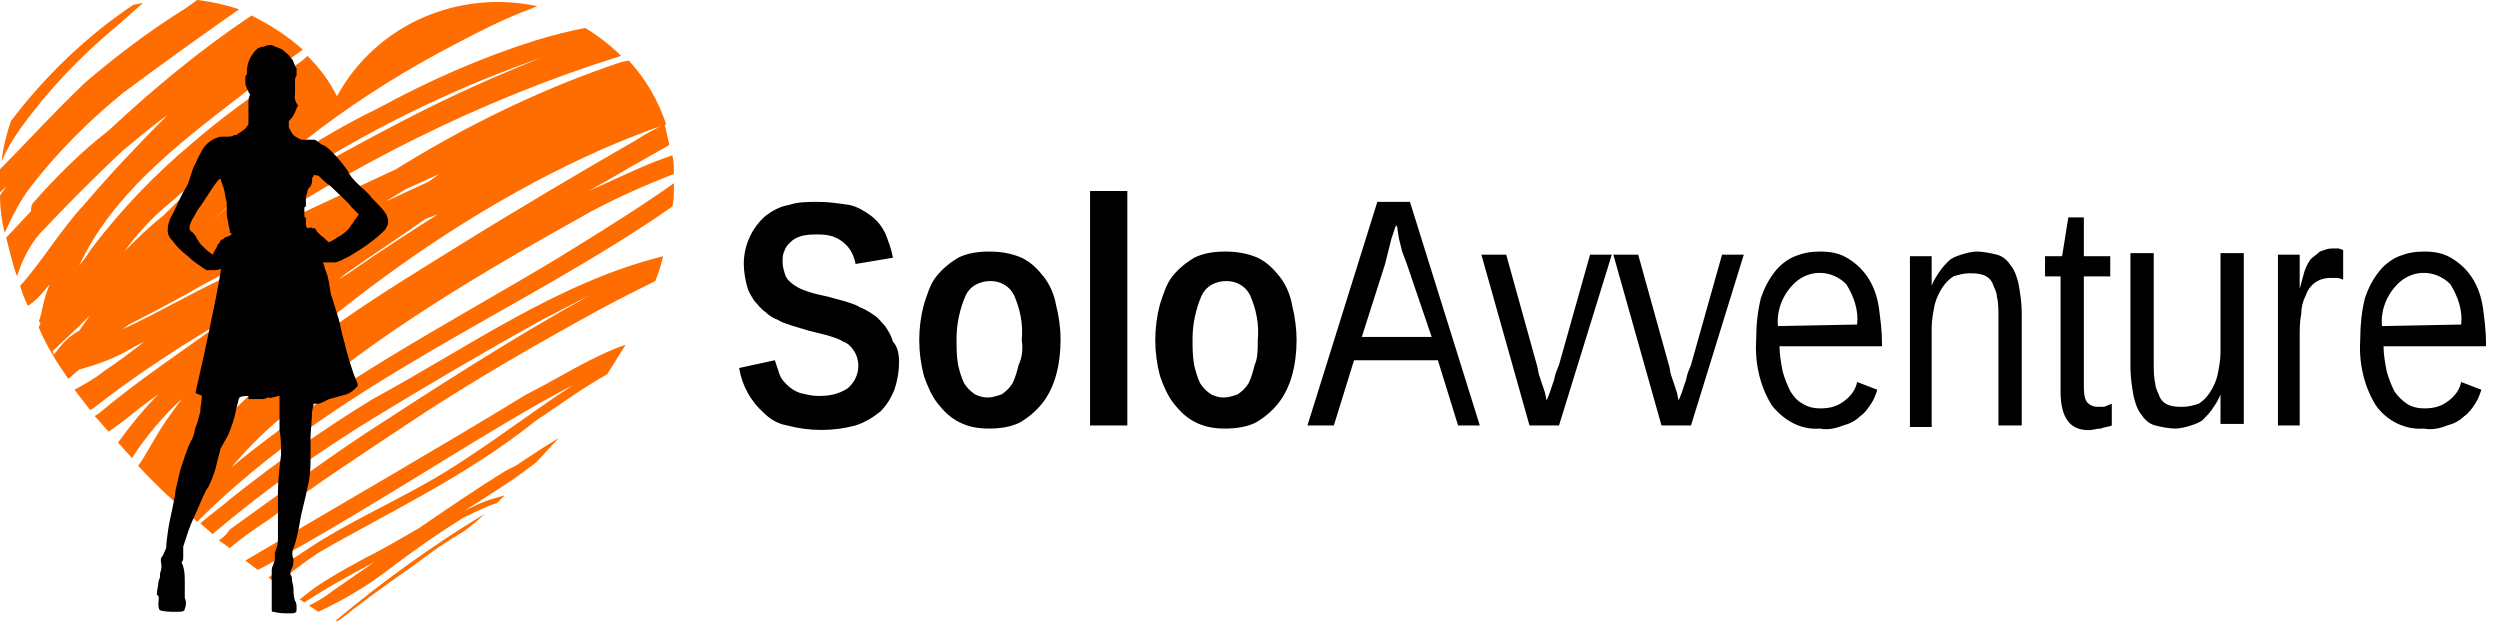 <svg width="161" height="40" viewBox="0 0 161 40" fill="none" xmlns="http://www.w3.org/2000/svg">
<path d="M57.9 23.3C57.9 23.9 57.8 24.5 57.6 25.1C57.4 25.6 57.1 26.1 56.7 26.5C56.2 26.9 55.7 27.2 55.1 27.4C53.659 27.785 52.142 27.785 50.7 27.4C50.1 27.3 49.6 27 49.2 26.6C48.348 25.847 47.782 24.823 47.6 23.7L49.9 23.2L50.2 24.1C50.3 24.4 50.5 24.6 50.7 24.8C50.9 25 51.2 25.2 51.5 25.3C51.9 25.4 52.3 25.5 52.7 25.5C53.4 25.5 54 25.4 54.6 25C55.3 24.4 55.5 23.4 55 22.6C54.8 22.3 54.6 22.1 54.3 22C54 21.8 53.6 21.7 53.3 21.6L52.1 21.3L51.1 21C50.8 20.9 50.4 20.8 50.1 20.6C49.8 20.5 49.5 20.3 49.3 20.1C49 19.9 48.8 19.6 48.6 19.4C48.4 19.1 48.2 18.8 48.1 18.4C48 18 47.9 17.5 47.9 17C47.899 16.413 48.024 15.833 48.265 15.299C48.507 14.764 48.859 14.287 49.3 13.9C49.7 13.6 50.2 13.3 50.8 13.2C51.4 13 52 13 52.7 13C53.4 13 54 13.1 54.7 13.2C55.2 13.3 55.7 13.6 56.1 13.9C56.5 14.2 56.8 14.6 57 15C57.2 15.5 57.4 16 57.5 16.6L55.1 17C55 16.5 54.8 16 54.3 15.6C53.8 15.2 53.3 15.1 52.7 15.1C52.3 15.1 52 15.1 51.6 15.2C51.3 15.3 51.1 15.4 50.9 15.6C50.7 15.8 50.6 15.9 50.5 16.2C50.4 16.4 50.4 16.6 50.4 16.9C50.4 17.2 50.5 17.5 50.6 17.8C50.7 18 50.9 18.2 51.2 18.4C51.5 18.6 51.8 18.7 52.1 18.8C52.4 18.9 52.8 19 53.3 19.1L54.4 19.4C54.7 19.5 55.1 19.6 55.4 19.8C55.7 19.9 56 20.1 56.3 20.3C56.6 20.5 56.8 20.8 57 21C57.2 21.3 57.4 21.6 57.5 22C57.8 22.3 57.9 22.8 57.9 23.3ZM68.3 21.9C68.3 22.7 68.2 23.5 68 24.2C67.8 24.9 67.5 25.5 67.1 26C66.7 26.5 66.2 26.9 65.7 27.2C65.1 27.5 64.4 27.6 63.7 27.6C63 27.6 62.4 27.5 61.8 27.2C61.2 26.9 60.8 26.5 60.4 26C60 25.5 59.7 24.8 59.5 24.2C59.1 22.7 59.1 21.1 59.5 19.6C59.7 19 59.9 18.3 60.3 17.8C60.7 17.3 61.2 16.9 61.7 16.6C62.3 16.3 63 16.2 63.7 16.2C64.4 16.2 65.1 16.3 65.8 16.6C66.4 16.9 66.8 17.3 67.2 17.8C67.6 18.3 67.9 19 68 19.6C68.2 20.4 68.3 21.1 68.3 21.9ZM65.8 21.9C65.9 20.9 65.7 19.9 65.3 19C65 18.4 64.4 18.1 63.8 18.1C63.1 18.1 62.5 18.4 62.2 19C61.8 19.9 61.6 20.9 61.6 21.8C61.6 22.4 61.6 22.9 61.7 23.5C61.8 23.9 61.9 24.3 62.1 24.7C62.3 25 62.5 25.2 62.8 25.4C63 25.5 63.3 25.6 63.6 25.6C63.9 25.6 64.2 25.5 64.5 25.4C64.8 25.2 65 25 65.2 24.7C65.4 24.3 65.5 23.9 65.6 23.5C65.8 23.1 65.9 22.5 65.8 21.9ZM70.2 27.4V12.3H72.6V27.4H70.2ZM83.5 21.9C83.5 22.7 83.4 23.5 83.2 24.2C83 24.9 82.7 25.5 82.3 26C81.9 26.5 81.4 26.9 80.9 27.2C80.3 27.5 79.6 27.6 78.9 27.6C78.2 27.6 77.6 27.5 77 27.2C76.4 26.9 76 26.5 75.6 26C75.2 25.5 74.9 24.8 74.7 24.2C74.3 22.7 74.3 21.1 74.7 19.6C74.9 19 75.1 18.3 75.5 17.8C75.9 17.3 76.4 16.9 76.9 16.6C77.5 16.3 78.2 16.2 78.9 16.2C79.6 16.2 80.3 16.3 81 16.6C81.6 16.9 82 17.3 82.4 17.8C82.8 18.3 83.1 19 83.2 19.6C83.4 20.4 83.5 21.2 83.5 21.9ZM81 21.9C81.1 20.9 80.9 19.9 80.5 19C80.2 18.4 79.6 18.1 79 18.1C78.3 18.1 77.7 18.4 77.4 19C77 19.9 76.8 20.9 76.8 21.8C76.8 22.4 76.8 22.9 76.9 23.5C77 23.9 77.1 24.3 77.3 24.7C77.5 25 77.7 25.2 78 25.4C78.2 25.5 78.5 25.6 78.8 25.6C79.1 25.6 79.4 25.5 79.7 25.4C80 25.2 80.2 25 80.4 24.7C80.6 24.3 80.7 23.9 80.8 23.5C81 23.1 81 22.5 81 21.9ZM93.9 27.4L92.6 23.2H87.2L85.9 27.4H84.2L88.7 13H90.8L95.3 27.4H93.9ZM90.6 17C90.5 16.7 90.4 16.5 90.3 16.2L90.1 15.4L90 14.8C90 14.7 90 14.6 89.9 14.5C89.9 14.6 89.8 14.7 89.8 14.8L89.6 15.4L89.4 16.2L89.2 17L87.7 21.7H92.2L90.6 17ZM100.4 27.4H98.5L95.4 16.4H97L99 23.6L99.1 24.1L99.3 24.7L99.5 25.3L99.6 25.8L99.8 25.3L100 24.7C100.1 24.5 100.1 24.3 100.2 24L100.4 23.5L102.4 16.4H103.8L100.4 27.4ZM108.9 27.4H107L103.9 16.4H105.5L107.5 23.6L107.6 24.1L107.8 24.7L108 25.3L108.1 25.8L108.3 25.3L108.5 24.7C108.6 24.5 108.6 24.3 108.7 24L108.9 23.5L110.9 16.4H112.3L108.9 27.4ZM114.6 22.3C114.6 22.8 114.7 23.4 114.8 23.9C114.9 24.3 115.1 24.8 115.3 25.2C115.5 25.5 115.7 25.8 116.1 26C116.4 26.2 116.8 26.3 117.2 26.3C117.8 26.3 118.3 26.2 118.8 25.8C119.2 25.5 119.5 25.1 119.6 24.6L120.9 25.1C120.8 25.4 120.7 25.7 120.5 26C120.3 26.3 120.1 26.6 119.8 26.8C119.5 27.1 119.1 27.3 118.7 27.4C118.2 27.6 117.7 27.7 117.2 27.6C116 27.7 114.9 27.1 114.1 26.1C113.3 24.8 113 23.3 113.1 21.8C113.1 20.9 113.2 20 113.4 19.2C113.6 18.6 113.9 18 114.3 17.5C114.6 17.1 115.1 16.7 115.6 16.5C116.1 16.3 116.6 16.2 117.2 16.2C117.9 16.2 118.5 16.3 119.1 16.7C120.2 17.4 120.8 18.5 121 19.8C121.1 20.6 121.2 21.3 121.2 22.1V22.3H114.6ZM119.6 20.9C119.7 20 119.4 19.1 118.9 18.3C118 17.4 116.6 17.3 115.6 18.2L115.5 18.3C114.8 19 114.4 20 114.5 21L119.6 20.9ZM128.7 27.4V20.4C128.7 20 128.7 19.5 128.6 19.1C128.6 18.8 128.4 18.5 128.3 18.2C128.2 18 128 17.8 127.7 17.7C127.4 17.6 127.1 17.6 126.8 17.6C126.5 17.6 126.1 17.7 125.8 17.8C125.5 18 125.3 18.2 125.1 18.5C124.9 18.8 124.7 19.2 124.6 19.6C124.5 20.1 124.4 20.6 124.4 21.1V27.5H123V18.1V17.4V16.8V16.5H124.4V18.4C124.5 18.1 124.7 17.8 124.9 17.5C125.1 17.2 125.3 17 125.5 16.8C125.7 16.6 126 16.5 126.3 16.4C126.6 16.3 127 16.2 127.3 16.2C127.7 16.2 128.2 16.3 128.6 16.4C129 16.5 129.3 16.8 129.5 17.1C129.8 17.5 129.9 17.9 130 18.3C130.1 18.9 130.2 19.5 130.2 20.1V27.4H128.7ZM136 27.4C135.8 27.5 135.5 27.5 135.3 27.6C135 27.6 134.8 27.7 134.5 27.7C133.3 27.7 132.7 26.9 132.7 25.2V17.8H131.7V16.5H132.8L133.2 14H134.2V16.5H135.9V17.8H134.2V24.8C134.2 25.2 134.2 25.6 134.4 25.9C134.6 26.1 134.8 26.2 135.1 26.2H135.5L136 26V27.4ZM138.7 16.4V23.4C138.7 23.8 138.7 24.3 138.8 24.7C138.8 25 139 25.3 139.1 25.6C139.2 25.8 139.4 26 139.7 26.1C140 26.2 140.3 26.2 140.6 26.2C140.9 26.2 141.3 26.1 141.6 26C141.9 25.8 142.1 25.6 142.3 25.3C142.5 25 142.7 24.6 142.8 24.2C142.9 23.7 143 23.2 143 22.7V16.3H144.5V27.3H143V27V26.5V25.9V25.4C142.9 25.7 142.7 26 142.5 26.3C142.3 26.6 142.1 26.8 141.9 27C141.7 27.2 141.4 27.3 141.1 27.4C140.8 27.5 140.4 27.6 140.1 27.6C139.7 27.6 139.2 27.5 138.8 27.4C138.4 27.3 138.1 27 137.9 26.7C137.6 26.3 137.5 25.9 137.4 25.5C137.3 24.9 137.2 24.3 137.2 23.7V16.3H138.7V16.4ZM146.7 27.4V18.2V17.5V16.9V16.4H148.1V18.6L148.4 17.5C148.5 17.2 148.6 17 148.8 16.7C149 16.5 149.2 16.4 149.4 16.2C149.7 16.1 149.9 16 150.2 16H150.6L150.9 16.1V18C150.8 18 150.7 17.9 150.5 17.9H150C149.667 17.906 149.344 18.014 149.075 18.212C148.807 18.409 148.606 18.684 148.5 19C148.3 19.4 148.2 19.8 148.2 20.2C148.1 20.7 148.1 21.2 148.1 21.7V27.4H146.7ZM153.5 22.3C153.5 22.8 153.6 23.4 153.7 23.9C153.8 24.3 154 24.8 154.2 25.2C154.4 25.5 154.7 25.8 155 26C155.3 26.2 155.7 26.3 156.1 26.3C156.7 26.3 157.2 26.2 157.7 25.8C158.1 25.5 158.4 25.1 158.5 24.6L159.8 25.1C159.7 25.4 159.6 25.7 159.4 26C159.2 26.3 159 26.6 158.7 26.8C158.4 27.1 158 27.3 157.6 27.4C157.1 27.6 156.6 27.7 156.1 27.6C154.9 27.7 153.7 27.1 153 26.1C152.2 24.8 151.9 23.3 152 21.8C152 20.9 152.1 20 152.3 19.2C152.5 18.6 152.8 18 153.2 17.5C153.5 17.1 154 16.7 154.5 16.5C155 16.3 155.5 16.2 156.1 16.2C156.8 16.2 157.4 16.3 158 16.7C159.1 17.4 159.7 18.5 159.9 19.8C160 20.6 160.1 21.3 160.1 22.1V22.3H153.5ZM158.5 20.9C158.6 20 158.3 19.1 157.8 18.3C156.9 17.4 155.5 17.3 154.5 18.2L154.4 18.3C153.7 19 153.3 20 153.4 21L158.5 20.9Z" fill="black"/>
<path d="M31.2 33.1C30.8 33.5 30.3 33.9 29.9 34.2C28.7 34.9 27.7 35.6 26.8 36.3C24.5 37.9 22.9 39.1 21.9 39.9L21.7 40H21.6L21.7 39.9C24.7 37.4 27.9 35.1 31.2 33.1ZM32.6 30.3C30.8 31.4 28.9 32.7 27 34C25.8 34.7 24.6 35.4 23.4 36C22.3 36.6 21.2 37.2 20.2 37.9L19.3 38.6L19.6 38.8C20.8 38 22.4 37.1 24.1 36.2L21.5 38C21 38.4 20.5 38.7 19.9 39L20.5 39.4L20.7 39.3C22.2 38.6 23.7 37.7 25 36.7C26.7 35.4 28.3 34.3 29.9 33.3C30.6 33 31.3 32.6 32 32.4L32.5 31.9L31.8 32.1C31.1 32.3 30.5 32.6 29.9 32.9C31.3 32 32.8 31.1 34.1 30.1L34.5 29.8C35 29.3 35.5 28.7 36 28.2C35 28.8 34.1 29.4 33.2 30L32.6 30.3ZM24 25.7C20.9 27.6 17.9 29.7 15 32C14.3 32.6 13.6 33.1 12.9 33.7L13.7 34.4L13.8 34.3C17 31.6 20.5 29.1 24.1 26.9C27.7 24.7 31.3 22.6 34.9 20.6C35.9 20.1 37 19.5 38 19C32.8 21.9 28 25 23.4 28C20.4 30 17.6 32.1 14.8 34.1C14.6 34.4 14.4 34.6 14.1 34.8L14.8 35.3C15.6 34.6 16.5 34 17.4 33.4C20.3 31.2 23.4 29.2 26.4 27.2C29.4 25.2 32.6 23.3 35.8 21.5C37.4 20.6 39 19.7 40.6 18.9L42.2 18.1C42.4 17.6 42.6 17 42.7 16.5C35.9 18.2 30.1 22.4 24 25.7ZM0.3 15C0.8 13.9 1.3 12.9 2 12C3.7 9.8 5.7 7.8 7.9 6C10.6 4 13.1 2.2 15.4 0.6C14.5 0.3 13.6 0.1 12.7 0L12 0.5C9.6 2 7.5 3.6 5.5 5.3C3.4 7.3 1.7 9.2 0 10.9V12.4L0.4 12C0.3 12.2 0.1 12.4 0 12.6C0 13.4 0.1 14.2 0.3 15ZM42.2 10.4L43.3 10C43.4 10.4 43.4 10.8 43.4 11.2C41.6 11.9 39.8 12.7 38.1 13.6C31.1 17.5 24.1 21.6 18.6 26.5C17.2 27.6 16 28.8 14.9 30.1C21.4 24.7 28.8 20.9 35.8 16.7C38.4 15.1 41 13.5 43.4 11.8V12C43.4 12.4 43.4 12.9 43.3 13.3C33.7 20 21.7 24.6 12.7 33.6C11.4 32.5 10.1 31.3 8.9 30C9.4 29.3 9.8 28.5 10.3 27.7C10.8 26.9 11.2 26.4 11.7 25.7C10.5 26.8 9.4 28.1 8.5 29.5L7.6 28.5C8.4 27.4 9.2 26.4 10.2 25.4C9.3 26 8.5 26.7 7.7 27.3L7 27.8C6.7 27.5 6.4 27.1 6.1 26.8L6.4 26.6C9 24.4 11.8 22.6 14.5 20.6L15 20.3C11.9 22.1 8.8 24.1 6 26.3L5.8 26.4L4.8 25.1C5.5 24.7 6.1 24.4 6.7 23.9C7.6 23.3 8.4 22.7 9.3 22L8.7 22.3C7.9 22.8 7 23.2 6.1 23.5L5.1 23.8L4.4 24.4C3.7 23.4 3 22.3 2.5 21.1C2.5 21 2.6 20.9 2.6 20.8C2.6 20.7 2.4 20.7 2.5 20.7L2.6 20.4L2.7 20C2.8 19.4 3 18.8 3.2 18.3C2.8 18.8 2.4 19.3 1.8 19.7C1.6 19.3 1.4 18.8 1.3 18.4C2.6 17 3.9 14.8 5.4 13.2C7.1 11.2 8.9 9.3 10.8 7.4C9.8 8.1 8.9 8.9 7.9 9.7C6.1 11.4 4.4 13.1 2.8 14.8L2.6 15C1.9 15.8 1.4 16.8 1.1 17.8C0.8 17 0.6 16.1 0.4 15.3L2 13.6C2 13.4 2 13.3 2.1 13.1C3.6 11.4 5.2 9.8 7 8.4C9.9 5.7 12.9 3.2 16.2 1C17.4 1.6 18.5 2.3 19.5 3.2C18.1 4.2 16.6 5.3 15.2 6.4C11.3 9.4 7.2 12.6 5.1 17.1L5.5 16.6L5.9 16C7.8 13.5 10 11.2 12.4 9.2C13.9 7.9 15.5 6.7 17.1 5.6C17.7 5.1 18.3 4.7 18.9 4.3C19.2 4.1 19.5 3.9 19.8 3.6C20.6 4.4 21.2 5.2 21.7 6.2C24.2 1.6 29.5 -0.7 34.6 0.4L34.1 0.6C32.5 1.2 30.9 2 29.4 2.8C26.3 4.4 23.4 6.2 20.6 8.3C18.156 10.167 15.819 12.17 13.6 14.3C16.8 11.3 20.4 8.9 24.3 7C27.6 5.2 31 3.7 34.5 2.6C35.5 2.3 36.6 2 37.7 1.8C38.5 2.3 39.3 2.9 40 3.6C31 6.4 22.5 10.7 14.7 16C15.9 15.4 17 14.8 18.2 14.3L25.5 10.9C30 8.1 34.9 5.7 40 4L40.5 3.9C41.6 5.1 42.4 6.5 42.9 8C37 10 26 15.2 13.9 27.1C13.3 27.8 12.8 28.5 12.4 29.3C13.2 28.5 13.9 27.7 14.6 26.9C19.2 22.1 24.6 18.9 29.1 16.1C33.6 13.3 37.7 10.9 41 9C41.6 8.6 42.2 8.3 42.8 8L43.1 9.3L43 9.4L40.7 10.7C40.7 10.7 39.7 11.3 37.9 12.3C39.3 11.7 40.7 11 42.2 10.4ZM24.8 13L27.6 11.7L28.3 11.2L26.1 12.2L24.8 13ZM21.8 18L22.3 17.7C24.3 16.3 26.3 15 28.2 13.8L27.4 14.1C25.7 15.3 24 16.4 22.3 17.6L21.8 18ZM18.2 12.1C20.8 10.5 23.4 9.1 26.1 7.7C29 6.2 31.9 4.9 34.9 3.7C29.689 5.514 24.692 7.895 20 10.8C19.4 11.2 18.8 11.7 18.2 12.1ZM3.5 22.8C3.4 22.8 3.4 22.9 3.4 22.9L3.5 22.8ZM5.8 20.3L5.1 21L3.4 22.6V22.7L3.5 22.8L3.9 22.3C4.23 21.891 4.638 21.551 5.1 21.3L5.8 20.3ZM8 16.2C8.8 15.4 9.6 14.6 10.5 13.9C12 12.4 13.5 11 15.1 9.6C13.7 10.7 12.3 11.9 10.9 13.1C9.8 14 8.8 15.1 8 16.2ZM15.3 17.5L16.4 16.9L17.8 15.9C15.8 16.9 13.8 17.9 11.9 19C10.8 19.6 9.5 20.3 8.3 20.9L7.9 21.2C10.3 20.1 12.8 18.6 15.3 17.5ZM7.5 1.7L9.2 0.2C9 0.2 8.8 0.3 8.6 0.3C5.6 2.3 2.9 4.9 0.7 7.8C0.4 8.7 0.2 9.5 0.1 10.4C0.4 9.7 0.8 9 1.3 8.3C3.1 5.8 5.2 3.6 7.5 1.7ZM33.9 25.4C28 29 21.9 32.5 15.8 36.1L16.6 36.7L17 36.5C25 32.1 31.5 27.6 36.9 24.8C34 26.7 31.3 28.8 28.5 30.5C25.7 32.2 22.4 33.6 19.6 35.5C18.8 36 18 36.6 17.3 37.2L17.8 37.6C18.7 36.9 19.6 36.2 20.5 35.6C25 33 30 30.7 34.5 27.1C36 26.1 37.5 25 39.1 24.1C39.5 23.5 39.9 22.8 40.3 22.2C38.2 22.9 35.9 24.4 33.9 25.4Z" fill="#FF6C00"/>
<path d="M10.2 38.9C10.2 39 10.2 39.2 10.3 39.3C10.6 39.4 11 39.4 11.3 39.4C11.7 39.4 11.9 39.4 11.9 39.2C12 39 12 38.7 11.9 38.5V37.5C11.9 37.2 11.9 36.8 11.8 36.5C11.8 36.4 11.7 36.3 11.7 36.2C11.8 36.1 11.8 36 11.8 35.8V35.2C12 34.6 12.2 33.9 12.5 33.3C13 32.2 13.2 31.6 13.4 31.4C13.6 31 13.8 30.5 13.9 30.1L14.2 28.9L14.7 28C14.9 27.5 15.1 27 15.2 26.4L15.4 25.6C15.6 25.5 15.8 25.5 16 25.5V25.7H16.9C17.1 25.7 17.2 25.6 17.3 25.6C17.4 25.6 17.4 25.7 17.5 25.6C17.7 25.6 17.8 25.5 18 25.5V27.7C18.1 28.2 18.1 28.8 18.1 29.3C18 30.1 17.9 30.9 17.9 31.7V34.8C17.9 35.1 17.8 35.3 17.7 35.6V36C17.7 36.2 17.6 36.2 17.6 36.4C17.5 36.5 17.5 36.7 17.5 36.8V39.2C17.5 39.4 17.5 39.4 17.6 39.4C18 39.5 18.3 39.5 18.7 39.5C19.1 39.5 19.1 39.4 19.1 39.2C19.1 39 19.1 38.8 19 38.7C18.9 38.4 18.9 38.1 18.9 37.9C18.9 37.7 18.8 37.5 18.8 37.3C18.8 37.2 18.8 37.1 18.7 37C18.7 36.9 18.7 36.7 18.8 36.6C18.9 36.4 18.9 36.2 18.9 36C18.8 35.8 18.8 35.5 18.9 35.3C19.1 34.8 19.2 34.2 19.3 33.7C19.4 33 19.7 32 19.8 31.4C20 30.7 20 30 20 29.2V28.1C20 27.9 20.1 26.8 20.1 26.5L20.2 26H20.5C20.6 26 21 25.8 21.2 25.7L22.3 25.4C22.6 25.3 22.8 25.1 23 24.9C23.1 24.8 23 24.6 22.9 24.4C22.8 24.2 22.3 22.7 22.2 22.1C22 21.5 21.9 20.8 21.8 20.5L21.3 18.9C21.2 18.4 21.2 18 21 17.5C20.9 17.3 20.9 17.1 20.8 16.9H21.6C21.7 16.9 21.8 16.8 21.9 16.8L22.5 16.5C23 16.2 23.5 15.9 24 15.5C24.4 15.2 24.7 14.9 24.8 14.8C24.9 14.6 25 14.5 25 14.3C25 14.1 24.9 13.8 24.8 13.7C24.7 13.5 24.1 12.9 23.9 12.7C23.8 12.5 23.3 12.1 23 11.8C22.8 11.6 22.5 11.3 22.4 11C22.1 10.6 21.8 10.2 21.4 9.8C21.2 9.6 21 9.4 20.7 9.3C20.6 9.2 20.4 9.1 20.3 9H19.4C19.2 8.9 19 8.8 18.9 8.7C18.8 8.6 18.7 8.4 18.6 8.2V7.8C18.6 7.8 18.9 7.5 18.9 7.4C19 7.3 19.1 6.9 19.2 6.8C18.9 6.4 19 6.2 19 6V5.4V5.1C19 5 19.1 4.9 19.1 4.8V4.4C19 4.3 19 4.2 18.9 4C18.9 3.9 18.8 3.8 18.7 3.7C18.6 3.5 18.4 3.4 18.2 3.2C18 3.1 17.7 3 17.5 2.9C17.3 2.9 17.2 2.9 17 3C16.8 3 16.6 3.1 16.5 3.2C16.3 3.4 16.1 3.7 16 4C15.9 4.3 15.9 4.6 15.9 4.8C15.9 4.8 15.8 4.8 15.8 5V5.3C15.8 5.5 15.9 5.7 16 5.9C16 6 16.1 6 16.1 6.1C16 6.3 16 6.5 16 6.8V8C15.9 8.2 15.7 8.4 15.5 8.5L15.2 8.7H15.1C14.9 8.8 14.8 8.8 14.6 8.8H14.3C14.2 8.8 14.1 8.8 13.9 8.9C13.6 9 13.4 9.2 13.2 9.4C12.9 9.8 12.7 10.3 12.5 10.7C12.3 11.1 12.2 11.8 11.9 12.2C11.6 12.7 11.2 13.7 11 14C10.9 14.2 10.8 14.5 10.8 14.8C10.8 15.1 10.9 15.3 11.1 15.5C11.4 15.9 11.7 16.2 12.1 16.5C12.4 16.8 12.7 17 13 17.2C13.1 17.3 13.2 17.3 13.3 17.4H13.7C13.8 17.4 14.1 17.4 14.2 17.3C14.3 17.2 14 18.6 13.9 19.2C13.8 19.7 13.1 23.1 12.9 23.9C12.7 24.8 12.6 25.2 12.6 25.3C12.7 25.4 12.9 25.4 13 25.5C13 25.8 12.9 26.2 12.9 26.5C12.8 26.9 12.7 27.3 12.6 27.5C12.5 27.8 12.5 28.1 12.3 28.4C12 29 11.8 29.7 11.6 30.3L11.3 31.6C11.3 31.9 11 33.2 10.9 33.7C10.8 34.2 10.7 35.1 10.7 35.3C10.6 35.5 10.5 35.8 10.4 35.9C10.3 36 10.4 36.3 10.4 36.5C10.4 36.7 10.3 36.9 10.3 37V37.2C10.3 37.2 10.2 37.4 10.2 37.5C10.2 37.7 10.1 38 10.1 38.3C10.3 38.4 10.2 38.6 10.2 38.9ZM19.6 13.8V13.6V13.4C19.6 13.4 19.6 13.3 19.7 13.3V13V12.7C19.7 12.6 19.8 12.4 19.8 12.3C19.8 12.2 19.9 12.1 20 12C20.1 11.8 20.1 11.7 20.1 11.5C20.1 11.4 20.2 11.4 20.2 11.3C20.2 11.2 20.3 11.3 20.4 11.3C20.5 11.3 20.5 11.3 20.6 11.4C20.7 11.5 21 11.8 21.3 12C21.6 12.3 22.5 13.1 22.6 13.3L23.1 13.8C23 14 22.8 14.2 22.7 14.4C22.6 14.5 22.5 14.7 22.4 14.8C22.2 15 21.9 15.2 21.7 15.3C21.6 15.4 21.2 15.6 21.2 15.6C21 15.5 20.9 15.3 20.7 15.2L20.5 15L20.4 14.9C20.4 14.8 20.3 14.8 20.3 14.7H20.1C20.1 14.6 19.8 14.7 19.8 14.7C19.7 14.6 19.7 14.5 19.7 14.4V14.3V14.2V14C19.6 14.1 19.6 13.9 19.6 13.8ZM14.2 15.5C14.2 15.6 14.1 15.6 14.1 15.7C14.1 15.7 14 15.7 14 15.8C14 15.9 13.9 16 13.9 16C13.9 16.1 13.8 16.1 13.8 16.2L13.7 16.4L13.3 16.1L12.9 15.7C12.8 15.6 12.8 15.5 12.7 15.4C12.6 15.2 12.5 15 12.3 14.9C12.2 14.8 12.2 14.7 12.2 14.7C12.2 14.5 12.3 14.3 12.4 14.1C12.6 13.8 12.7 13.5 12.9 13.3C13.1 13 13.8 11.9 13.9 11.8C14 11.7 14 11.6 14.2 11.5C14.2 11.6 14.3 11.8 14.4 12.1C14.5 12.4 14.5 12.8 14.6 13V13.7C14.6 14 14.7 14.2 14.7 14.4C14.7 14.5 14.8 14.7 14.8 14.9V15H14.9V15.1C14.8 15.2 14.7 15.2 14.5 15.3C14.4 15.3 14.4 15.4 14.4 15.4C14.5 15.4 14.2 15.4 14.2 15.5Z" fill="black"/>
</svg>
